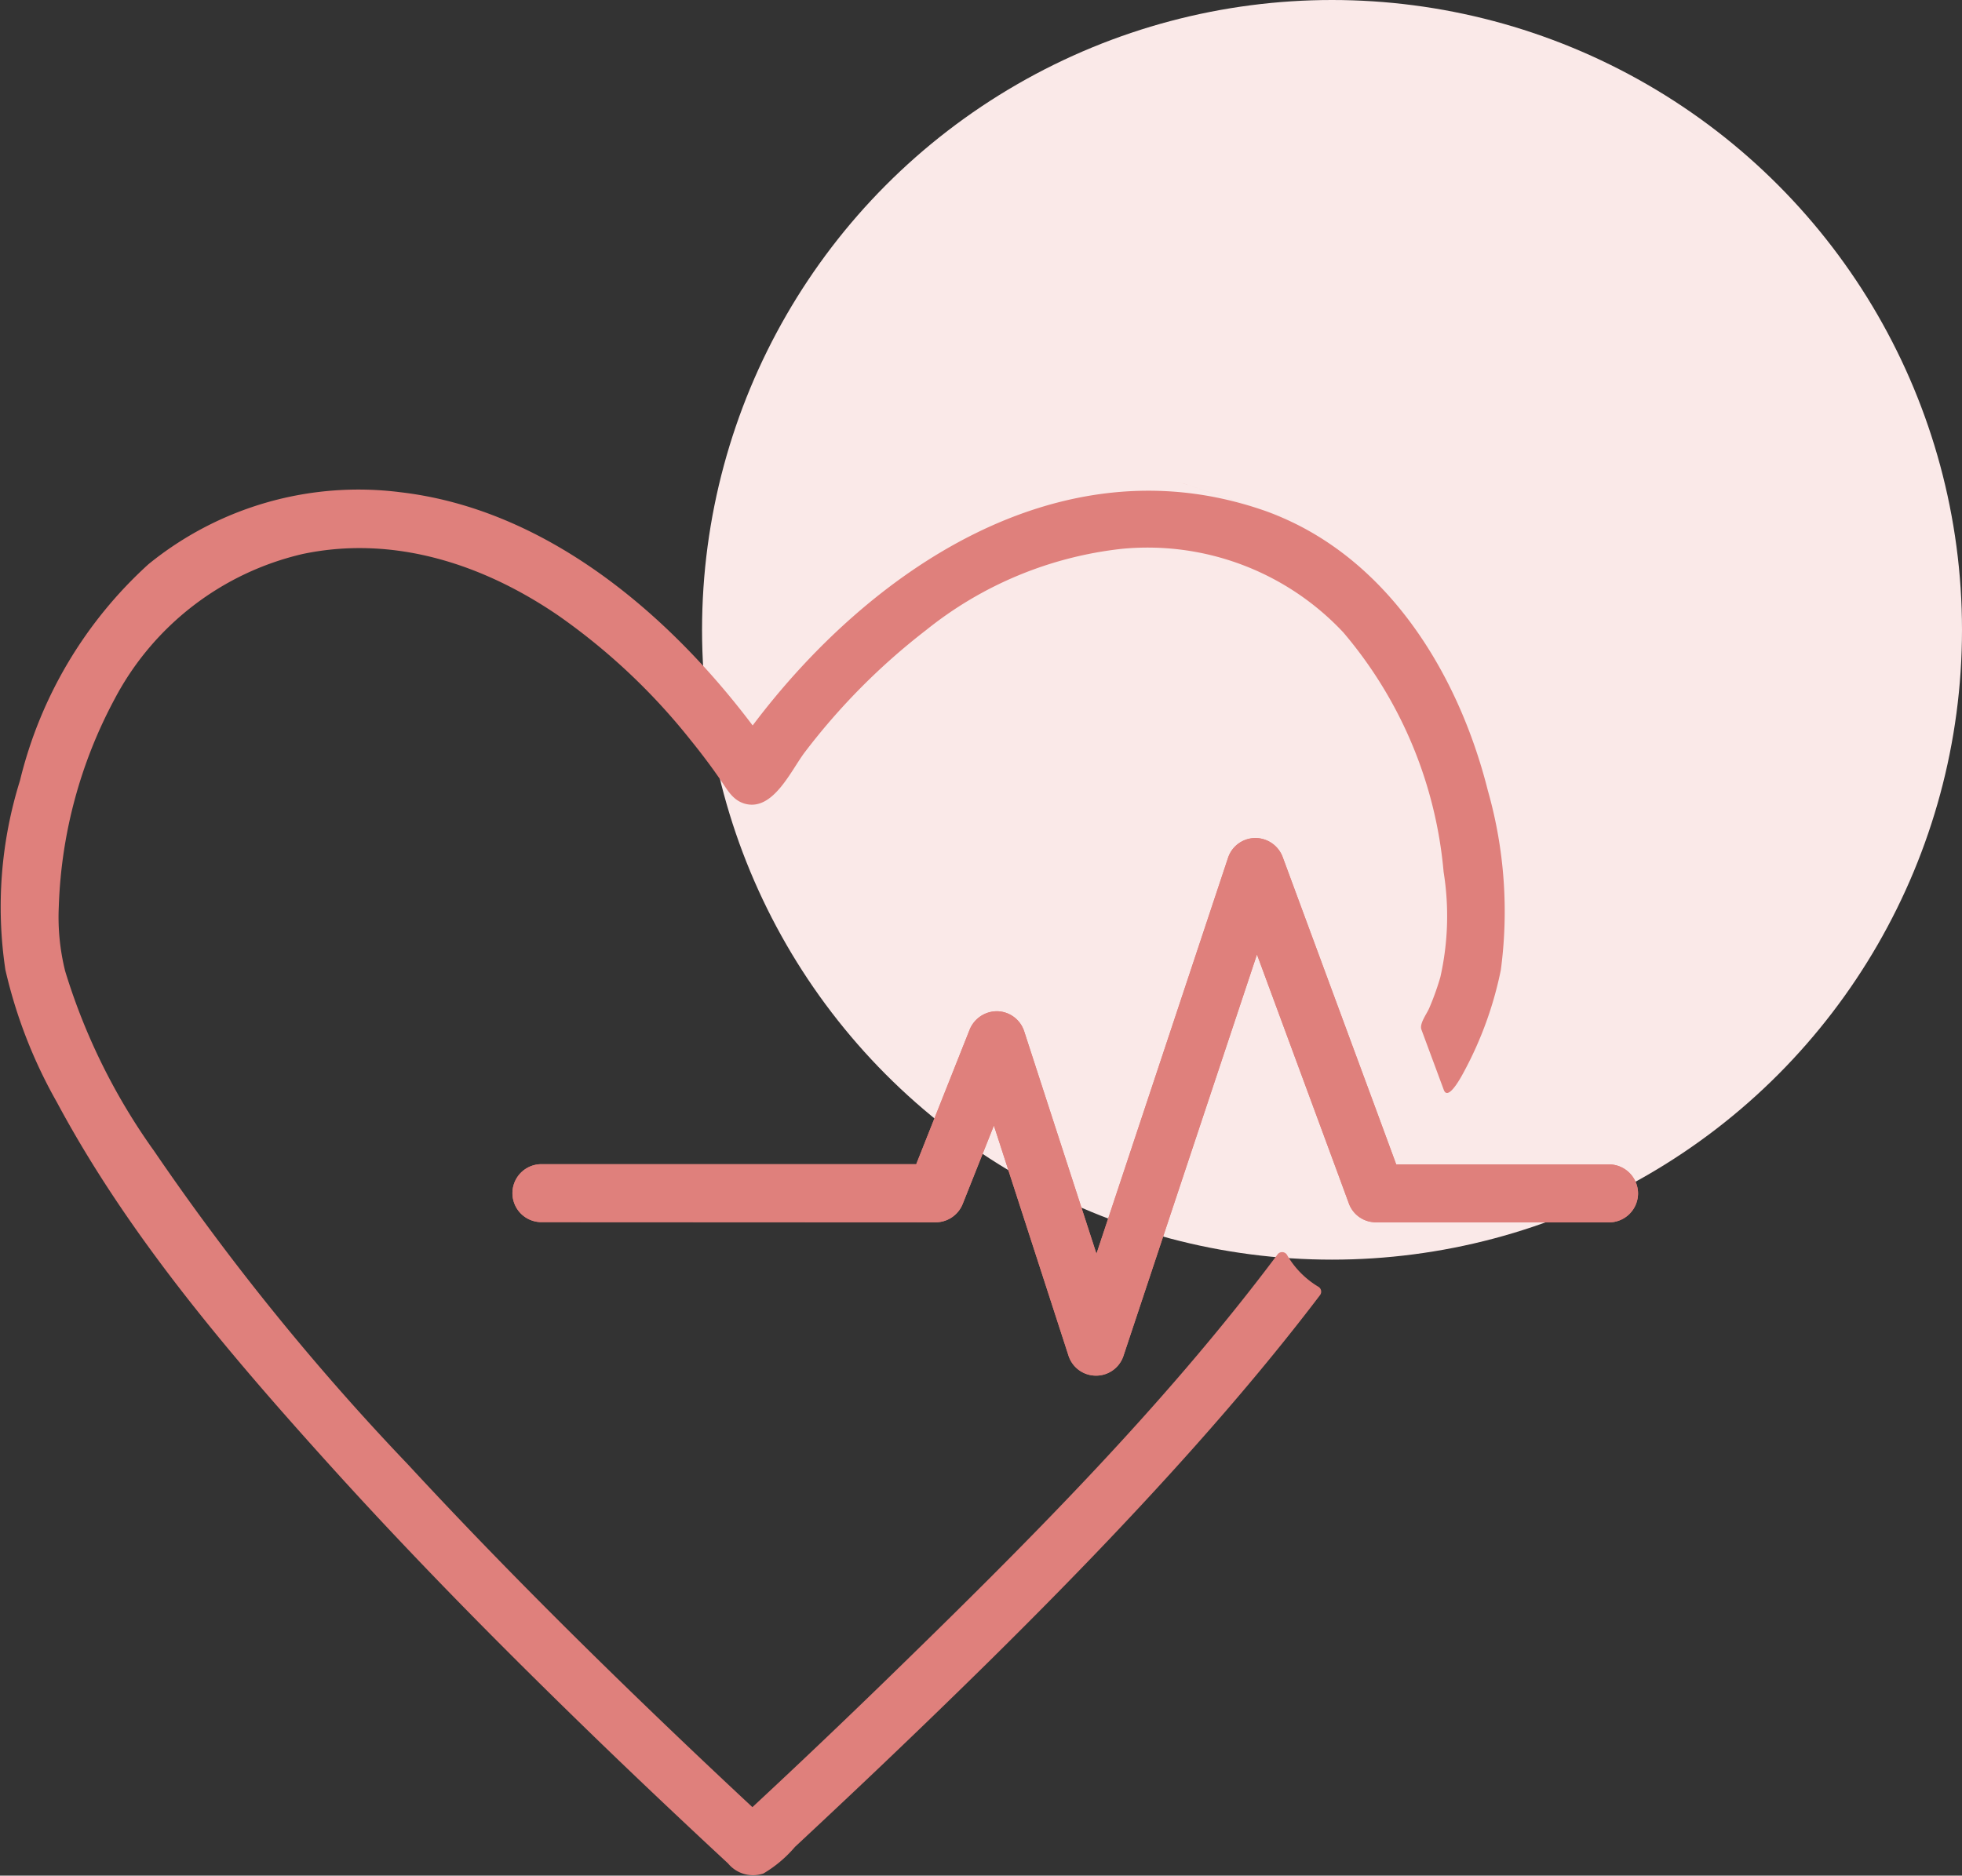 <svg xmlns="http://www.w3.org/2000/svg" xmlns:xlink="http://www.w3.org/1999/xlink" width="105.89" height="101.254" viewBox="0 0 105.89 101.254">
  <rect x="0" y="0" width="105.89" height="101.254" fill="#333333" stroke="none"/>
  <defs>
    <clipPath id="clip-path">
      <rect id="Rectangle_12" data-name="Rectangle 12" width="88.406" height="75.254" fill="#df807c"/>
    </clipPath>
  </defs>
  <g id="Group_46" data-name="Group 46" transform="translate(-451.11 -1091)">
    <circle id="Ellipse_2" data-name="Ellipse 2" cx="34" cy="34" r="34" transform="translate(489 1091)" fill="#fae9e8"/>
    <g id="Group_6" data-name="Group 6" transform="translate(450.11 1138)">
      <g id="Group_5" data-name="Group 5" transform="translate(1 -21)" clip-path="url(#clip-path)">
        <path id="Path_7" data-name="Path 7" d="M68.006,1.487C57.149-2.159,46.943,4.764,40.621,13.163,36.033,7.074,29.43,1.483,21.607.572A17.949,17.949,0,0,0,8.011,4.46,23.139,23.139,0,0,0,1.078,16.139a22.857,22.857,0,0,0-.788,10.21A26.42,26.42,0,0,0,3.069,33.5c3.824,7.145,9.209,13.474,14.61,19.461,3.8,4.213,7.756,8.281,11.8,12.262q3.468,3.418,7.015,6.755,1.393,1.313,2.8,2.617a1.744,1.744,0,0,0,1.907.543A6.729,6.729,0,0,0,42.907,73.7q1.911-1.78,3.807-3.576,3.37-3.192,6.676-6.448c3.769-3.723,7.466-7.525,10.993-11.481,2.386-2.677,4.694-5.426,6.862-8.282a.31.31,0,0,0-.1-.455,4.8,4.8,0,0,1-1.676-1.7.307.307,0,0,0-.516-.044c-6.249,8.35-13.81,15.864-21.27,23.118q-3.5,3.4-7.075,6.724-3.6-3.354-7.123-6.782c-3.919-3.816-7.765-7.711-11.478-11.728A132.865,132.865,0,0,1,8.317,36.135a33.392,33.392,0,0,1-4.8-9.711,12.066,12.066,0,0,1-.344-3.476A25.438,25.438,0,0,1,6.186,11.736,15.4,15.4,0,0,1,16.364,3.9c4.978-1.035,9.811.613,13.8,3.351a33.943,33.943,0,0,1,7.087,6.673c.594.733,1.164,1.486,1.694,2.265.333.488.613,1,1.224,1.189,1.552.466,2.53-1.814,3.281-2.79A35.27,35.27,0,0,1,49.976,8.02,20.405,20.405,0,0,1,60.563,3.626,14.469,14.469,0,0,1,72.5,8.141a23.068,23.068,0,0,1,5.412,12.927,14.986,14.986,0,0,1-.177,5.686,14.573,14.573,0,0,1-.6,1.671c-.127.3-.538.836-.421,1.153q.383,1.034.767,2.068.22.595.441,1.19c.251.675,1.051-.916,1.1-1A19.863,19.863,0,0,0,81,26.364a23.854,23.854,0,0,0-.7-9.686c-1.635-6.51-5.645-12.956-12.288-15.191-13.5-4.535,9.048,3.044,0,0" transform="translate(0 0)" fill="#df807c"/>
        <path id="Path_8" data-name="Path 8" d="M96.036,43.732A1.568,1.568,0,0,1,94.473,45.3H81.9a.662.662,0,0,1-.147-.01,1.548,1.548,0,0,1-1.324-1.011l-.625-1.7L75.469,30.837,68.266,52.5a1.556,1.556,0,0,1-1.48,1.074h-.01a1.555,1.555,0,0,1-1.48-1.085L61.271,40.073l-1.689,4.243a1.574,1.574,0,0,1-1.48.98l-21.307-.01a1.564,1.564,0,0,1,.053-3.127H57.08l2.888-7.276a1.59,1.59,0,0,1,1.5-.98,1.565,1.565,0,0,1,1.438,1.084l3.9,12.009,7.1-21.37a1.556,1.556,0,0,1,1.459-1.074,1.578,1.578,0,0,1,1.49,1.022l5.066,13.708,1.063,2.888H94.473a1.575,1.575,0,0,1,1.563,1.563" transform="translate(-7.63 -5.312)" fill="#df807c"/>
        <path id="Path_9" data-name="Path 9" d="M96.036,43.732A1.568,1.568,0,0,1,94.473,45.3H81.9a.662.662,0,0,1-.147-.01,1.548,1.548,0,0,1-1.324-1.011l-.625-1.7L75.469,30.837,68.266,52.5a1.556,1.556,0,0,1-1.48,1.074h-.01a1.555,1.555,0,0,1-1.48-1.085L61.271,40.073l-1.689,4.243a1.574,1.574,0,0,1-1.48.98l-21.307-.01a1.564,1.564,0,0,1,.053-3.127H57.08l2.888-7.276a1.59,1.59,0,0,1,1.5-.98,1.565,1.565,0,0,1,1.438,1.084l3.9,12.009,7.1-21.37a1.556,1.556,0,0,1,1.459-1.074,1.578,1.578,0,0,1,1.49,1.022l5.066,13.708,1.063,2.888H94.473a1.575,1.575,0,0,1,1.563,1.563" transform="translate(-7.63 -5.312)" fill="#df807c"/>
      </g>
    </g>
  </g>
</svg>
